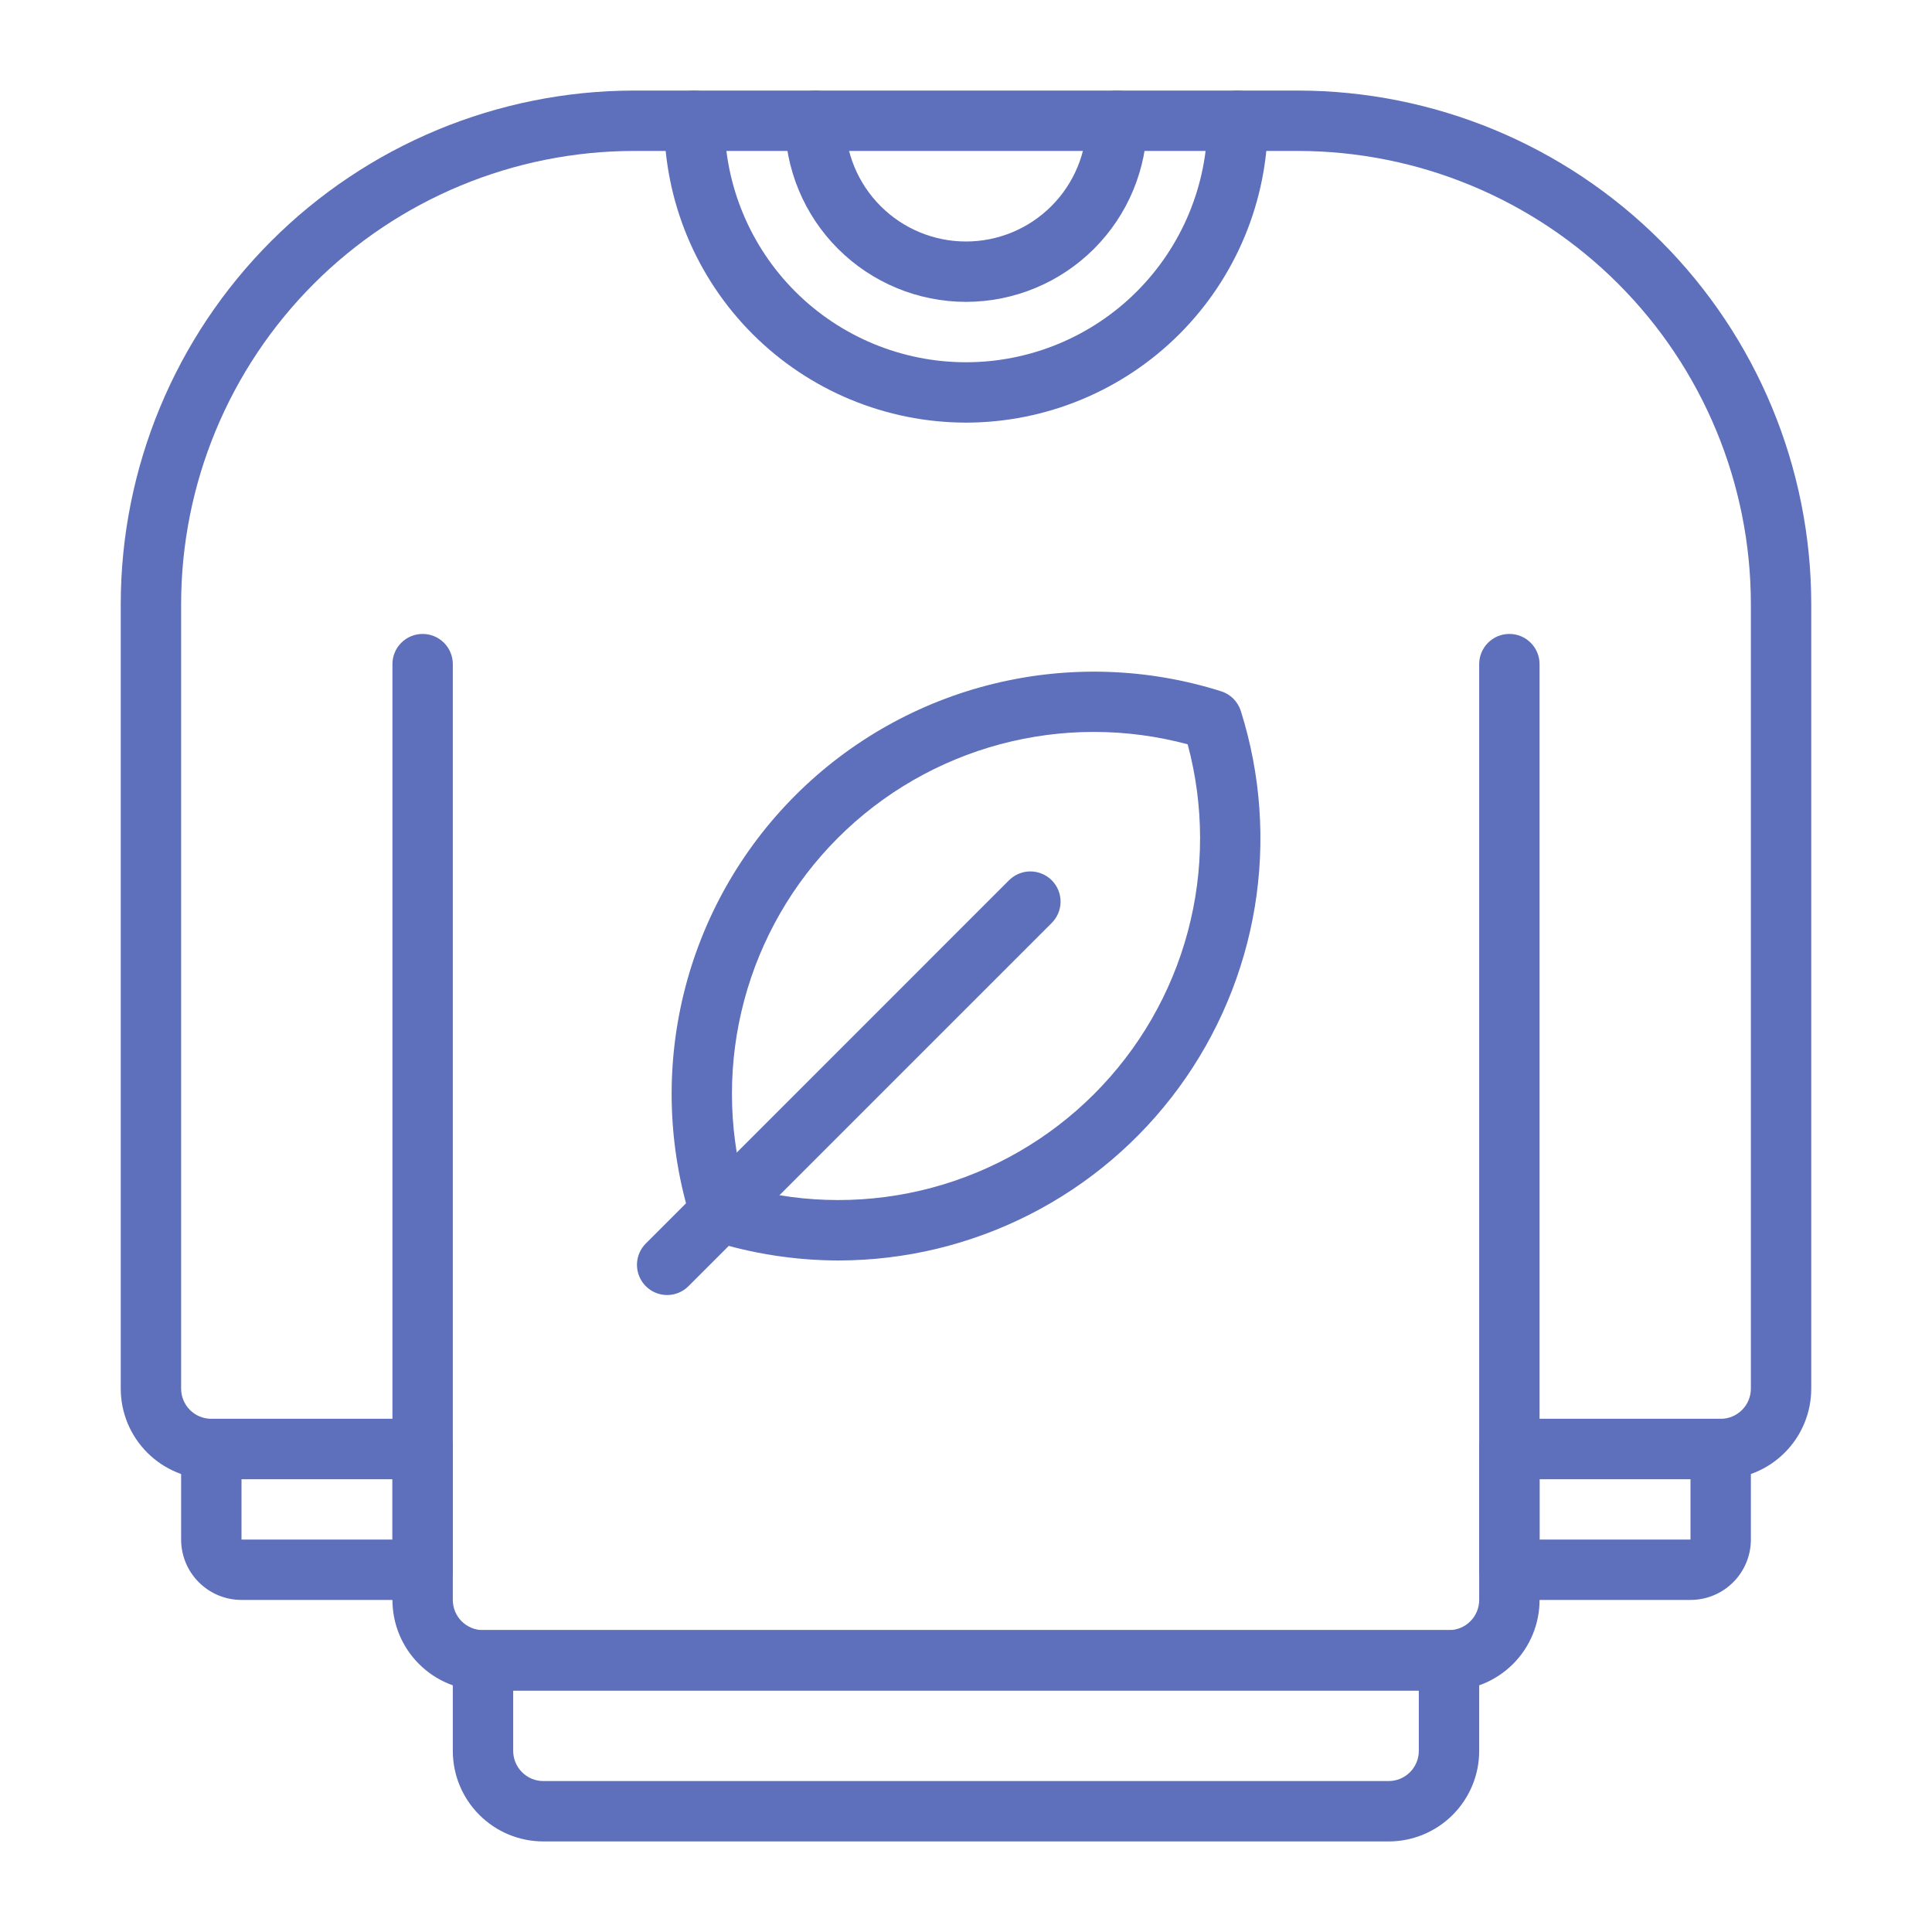 <svg xmlns="http://www.w3.org/2000/svg" fill="none" viewBox="0 0 64 64" height="64" width="64">
<path fill="#5E6FBB" d="M32 14C29.349 13.997 26.807 12.943 24.932 11.068C23.057 9.193 22.003 6.651 22 4C22 3.735 22.105 3.48 22.293 3.293C22.48 3.105 22.735 3 23 3C23.265 3 23.52 3.105 23.707 3.293C23.895 3.48 24 3.735 24 4C24 6.122 24.843 8.157 26.343 9.657C27.843 11.157 29.878 12 32 12C34.122 12 36.157 11.157 37.657 9.657C39.157 8.157 40 6.122 40 4C40 3.735 40.105 3.48 40.293 3.293C40.48 3.105 40.735 3 41 3C41.265 3 41.52 3.105 41.707 3.293C41.895 3.48 42 3.735 42 4C41.997 6.651 40.943 9.193 39.068 11.068C37.193 12.943 34.651 13.997 32 14Z"></path>
<path fill="#5E6FBB" d="M32 10C30.409 9.998 28.884 9.366 27.759 8.241C26.634 7.116 26.002 5.591 26 4C26 3.735 26.105 3.48 26.293 3.293C26.48 3.105 26.735 3 27 3C27.265 3 27.52 3.105 27.707 3.293C27.895 3.48 28 3.735 28 4C28 5.061 28.421 6.078 29.172 6.828C29.922 7.579 30.939 8 32 8C33.061 8 34.078 7.579 34.828 6.828C35.579 6.078 36 5.061 36 4C36 3.735 36.105 3.48 36.293 3.293C36.48 3.105 36.735 3 37 3C37.265 3 37.52 3.105 37.707 3.293C37.895 3.48 38 3.735 38 4C37.998 5.591 37.366 7.116 36.241 8.241C35.116 9.366 33.591 9.998 32 10Z"></path>
<path fill="#5E6FBB" d="M46 61H18C17.204 61 16.441 60.684 15.879 60.121C15.316 59.559 15 58.796 15 58V55C15 54.735 15.105 54.48 15.293 54.293C15.48 54.105 15.735 54 16 54H48C48.265 54 48.52 54.105 48.707 54.293C48.895 54.48 49 54.735 49 55V58C49 58.796 48.684 59.559 48.121 60.121C47.559 60.684 46.796 61 46 61ZM17 56V58C17 58.265 17.105 58.52 17.293 58.707C17.48 58.895 17.735 59 18 59H46C46.265 59 46.52 58.895 46.707 58.707C46.895 58.52 47 58.265 47 58V56H17Z"></path>
<path fill="#5E6FBB" d="M14 53H8C7.47 53 6.961 52.789 6.586 52.414C6.211 52.039 6 51.53 6 51V48C6 47.735 6.105 47.48 6.293 47.293C6.48 47.105 6.735 47 7 47H14C14.265 47 14.52 47.105 14.707 47.293C14.895 47.48 15 47.735 15 48V52C15 52.265 14.895 52.52 14.707 52.707C14.52 52.895 14.265 53 14 53ZM8 49V51H13V49H8Z"></path>
<path fill="#5E6FBB" d="M56 53H50C49.735 53 49.48 52.895 49.293 52.707C49.105 52.52 49 52.265 49 52V48C49 47.735 49.105 47.48 49.293 47.293C49.48 47.105 49.735 47 50 47H57C57.265 47 57.52 47.105 57.707 47.293C57.895 47.48 58 47.735 58 48V51C58 51.53 57.789 52.039 57.414 52.414C57.039 52.789 56.53 53 56 53ZM51 51H56V49H51V51Z"></path>
<path fill="#5E6FBB" d="M48 56H16C15.204 56 14.441 55.684 13.879 55.121C13.316 54.559 13 53.796 13 53V49H7C6.204 49 5.441 48.684 4.879 48.121C4.316 47.559 4 46.796 4 46V20C4.005 15.493 5.798 11.172 8.985 7.985C12.172 4.798 16.493 3.005 21 3H43C47.507 3.005 51.828 4.798 55.015 7.985C58.202 11.172 59.995 15.493 60 20V46C60 46.796 59.684 47.559 59.121 48.121C58.559 48.684 57.796 49 57 49H51V53C51 53.796 50.684 54.559 50.121 55.121C49.559 55.684 48.796 56 48 56ZM21 5C17.023 5.005 13.21 6.586 10.398 9.398C7.586 12.21 6.005 16.023 6 20V46C6 46.265 6.105 46.52 6.293 46.707C6.48 46.895 6.735 47 7 47H14C14.265 47 14.52 47.105 14.707 47.293C14.895 47.48 15 47.735 15 48V53C15 53.265 15.105 53.52 15.293 53.707C15.48 53.895 15.735 54 16 54H48C48.265 54 48.52 53.895 48.707 53.707C48.895 53.52 49 53.265 49 53V48C49 47.735 49.105 47.48 49.293 47.293C49.48 47.105 49.735 47 50 47H57C57.265 47 57.52 46.895 57.707 46.707C57.895 46.52 58 46.265 58 46V20C57.995 16.023 56.414 12.21 53.602 9.398C50.79 6.586 46.977 5.005 43 5H21Z"></path>
<path fill="#5E6FBB" d="M14 49C13.735 49 13.48 48.895 13.293 48.707C13.105 48.52 13 48.265 13 48V22C13 21.735 13.105 21.48 13.293 21.293C13.48 21.105 13.735 21 14 21C14.265 21 14.52 21.105 14.707 21.293C14.895 21.48 15 21.735 15 22V48C15 48.265 14.895 48.52 14.707 48.707C14.52 48.895 14.265 49 14 49Z"></path>
<path fill="#5E6FBB" d="M50 49C49.735 49 49.48 48.895 49.293 48.707C49.105 48.52 49 48.265 49 48V22C49 21.735 49.105 21.48 49.293 21.293C49.48 21.105 49.735 21 50 21C50.265 21 50.52 21.105 50.707 21.293C50.895 21.48 51 21.735 51 22V48C51 48.265 50.895 48.52 50.707 48.707C50.52 48.895 50.265 49 50 49Z"></path>
<path fill="#5E6FBB" d="M27.781 41.755C26.346 41.753 24.919 41.532 23.55 41.099C23.397 41.051 23.257 40.966 23.143 40.852C23.029 40.739 22.945 40.599 22.896 40.445C22.127 38.004 22.042 35.398 22.65 32.912C23.259 30.426 24.538 28.155 26.349 26.345C28.159 24.535 30.431 23.257 32.917 22.65C35.404 22.042 38.01 22.128 40.45 22.899C40.604 22.948 40.744 23.032 40.858 23.146C40.971 23.26 41.056 23.4 41.104 23.553C41.765 25.648 41.924 27.869 41.568 30.036C41.211 32.203 40.349 34.256 39.052 36.028C37.755 37.8 36.059 39.242 34.1 40.237C32.142 41.232 29.978 41.752 27.781 41.755ZM24.657 39.342C26.691 39.889 28.832 39.89 30.866 39.346C32.9 38.801 34.755 37.731 36.243 36.242C37.732 34.754 38.803 32.899 39.347 30.865C39.891 28.831 39.89 26.69 39.343 24.656C37.31 24.11 35.169 24.109 33.135 24.653C31.101 25.197 29.246 26.267 27.757 27.756C26.268 29.245 25.198 31.1 24.654 33.134C24.11 35.168 24.111 37.309 24.657 39.342Z"></path>
<path fill="#5E6FBB" d="M22.1 42.9C21.903 42.899 21.709 42.841 21.545 42.731C21.381 42.621 21.252 42.465 21.177 42.282C21.101 42.099 21.081 41.898 21.12 41.704C21.158 41.511 21.254 41.332 21.393 41.193L33.413 29.172C33.506 29.077 33.616 29.001 33.738 28.948C33.86 28.896 33.991 28.868 34.124 28.867C34.257 28.866 34.388 28.891 34.511 28.942C34.634 28.992 34.746 29.066 34.84 29.16C34.934 29.254 35.008 29.366 35.058 29.488C35.108 29.611 35.134 29.743 35.133 29.876C35.132 30.009 35.104 30.14 35.051 30.262C34.999 30.384 34.923 30.494 34.827 30.587L22.807 42.606C22.62 42.794 22.366 42.899 22.1 42.9Z"></path>
</svg>

